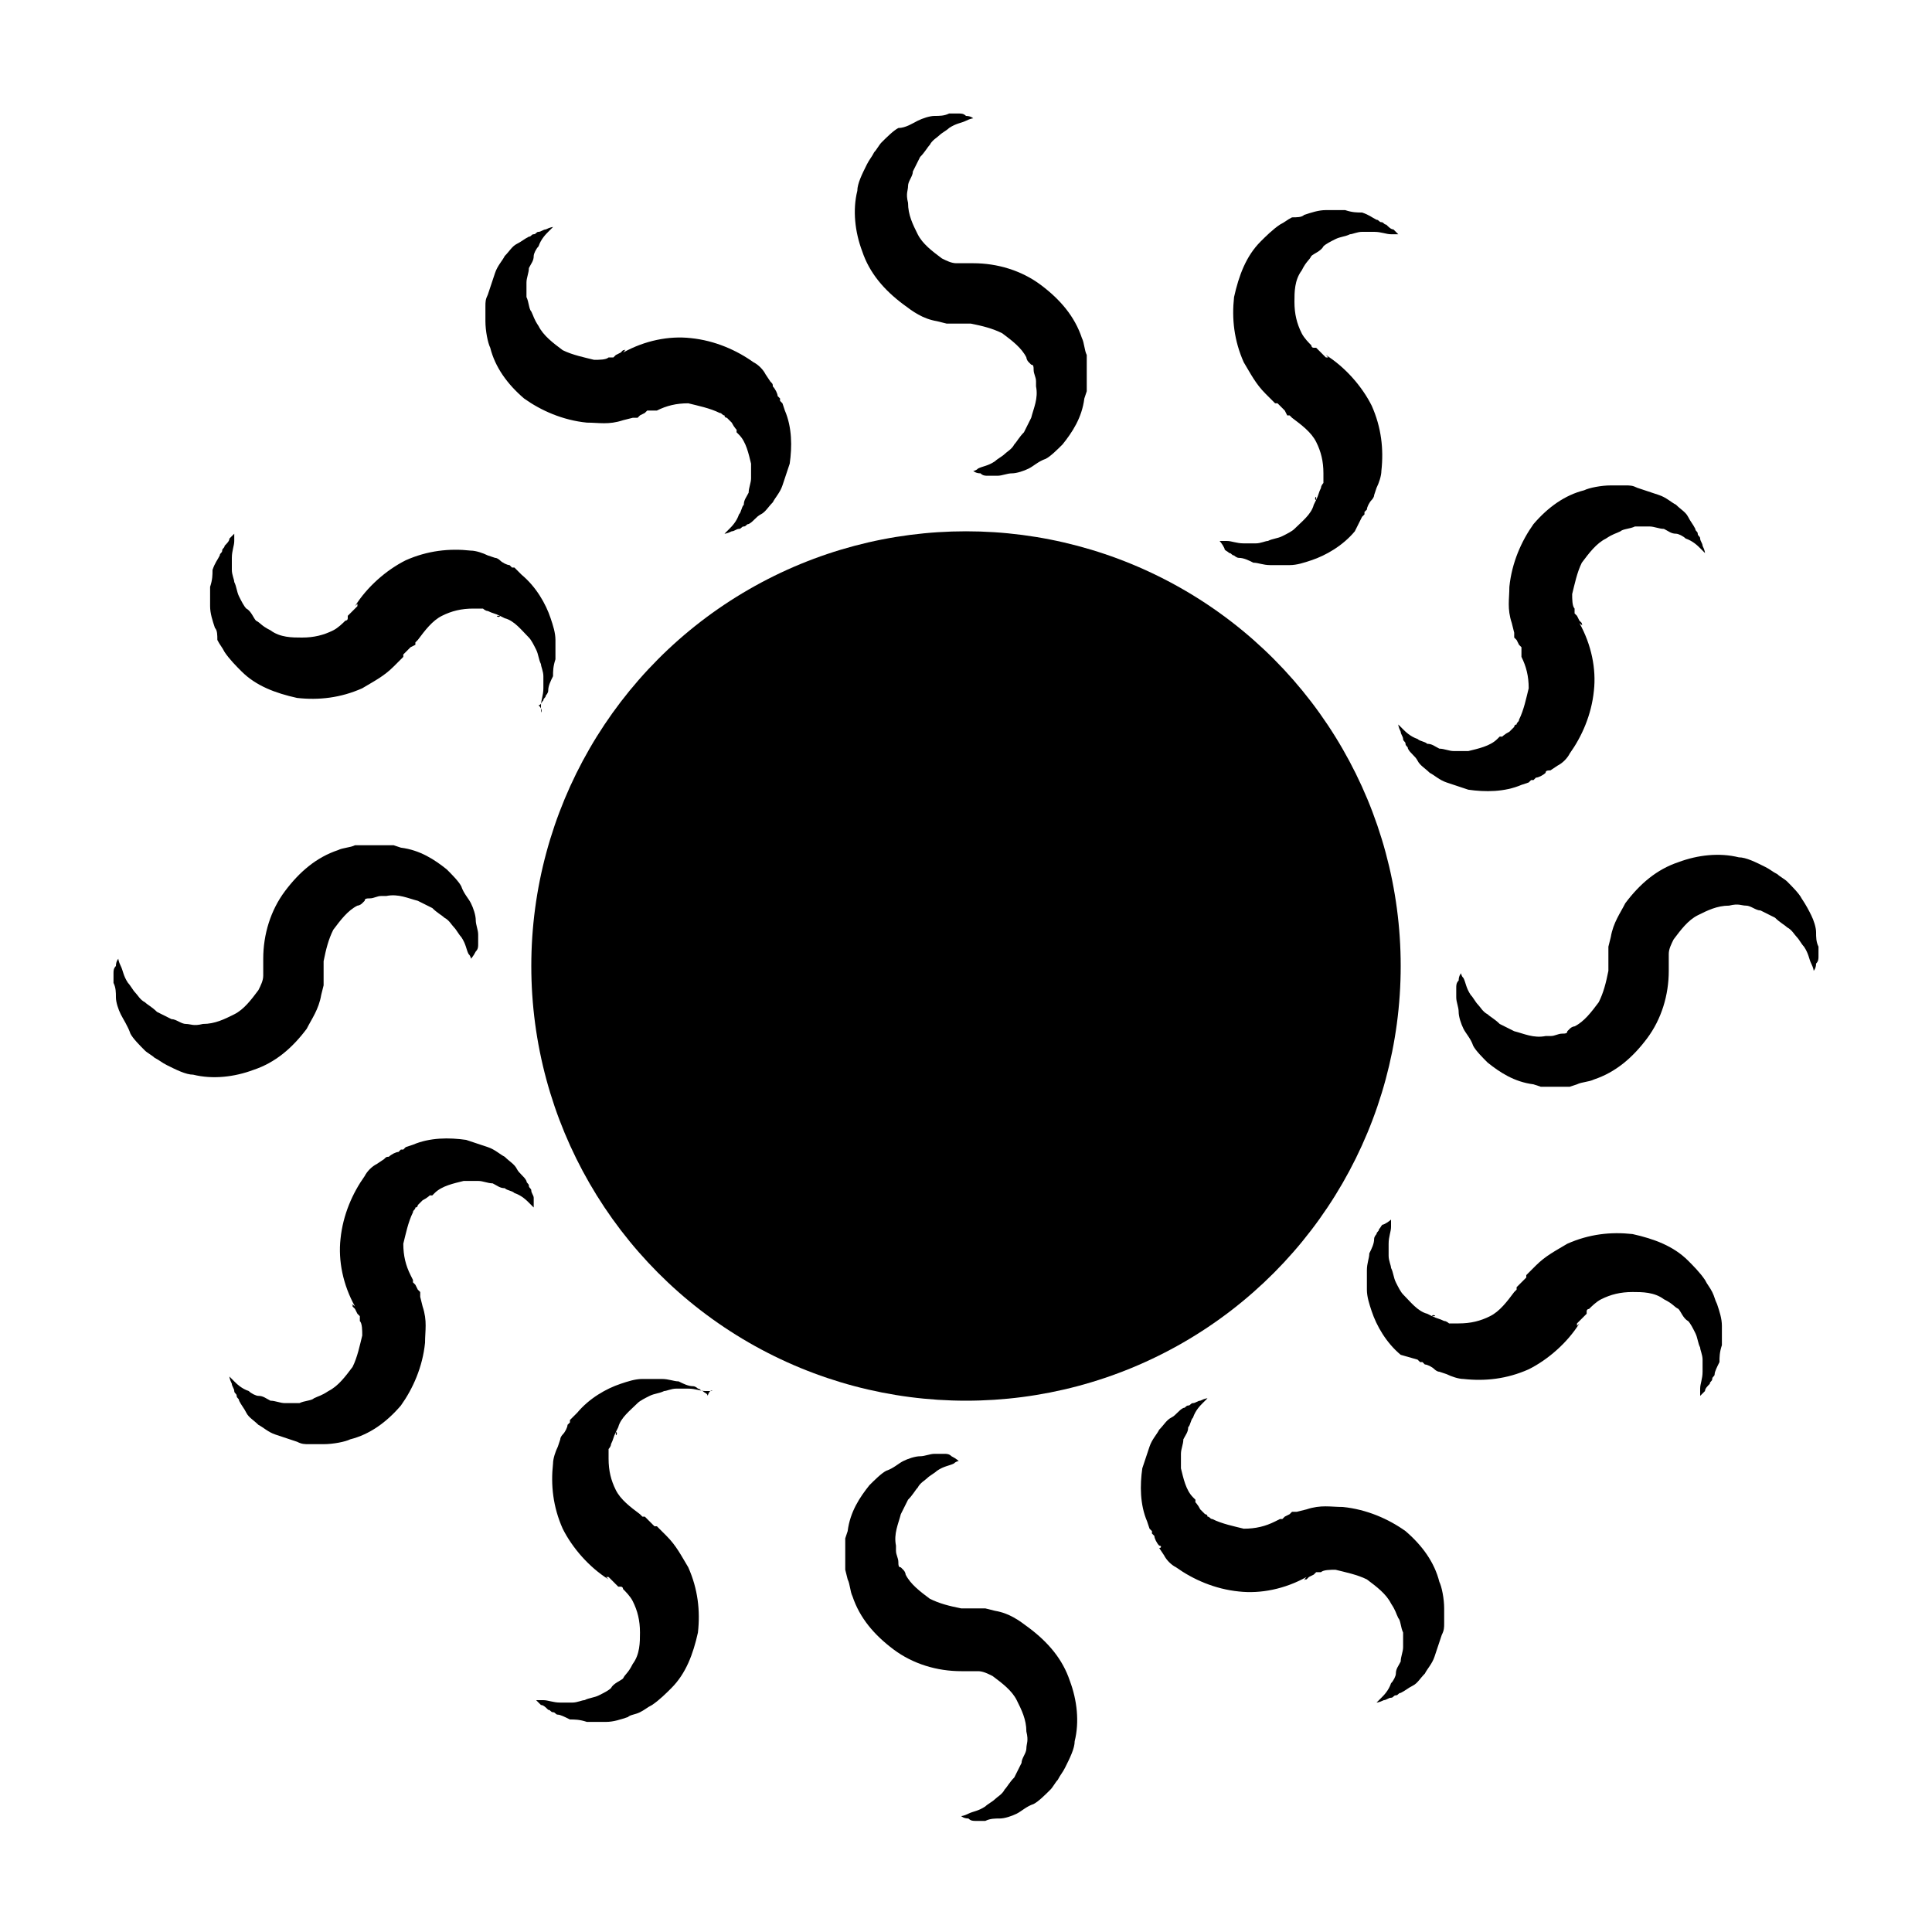 <svg height='100px' width='100px'  fill="#000000" xmlns="http://www.w3.org/2000/svg" xmlns:xlink="http://www.w3.org/1999/xlink" version="1.1" x="0px" y="0px" viewBox="0 0 80 80" enable-background="new 0 0 80 80" xml:space="preserve"><circle cx="40" cy="40" r="18"></circle><path d="M39.7,60.5c0,0-0.1,0-0.2,0.1c-0.2,0.1-0.4,0.1-0.7,0.3c-0.1,0.1-0.3,0.2-0.4,0.3c-0.1,0.1-0.3,0.2-0.4,0.4  c-0.1,0.1-0.2,0.3-0.4,0.5c-0.1,0.2-0.2,0.4-0.3,0.6c-0.1,0.4-0.3,0.8-0.2,1.3l0,0.2l0,0.1v0c0,0.1,0-0.1,0-0.1l0,0l0,0l0,0  c0,0.2,0.1,0.3,0.1,0.5c0,0.1,0,0.2,0.1,0.2c0,0,0.1,0.1,0.1,0.1c0.1,0.1,0.1,0.2,0.1,0.2c0.2,0.4,0.6,0.7,1,1  c0.4,0.2,0.8,0.3,1.3,0.4l0.2,0l0,0l0.1,0l0.1,0l0.3,0l0.1,0l0.1,0l0.1,0l0.4,0.1c0.6,0.1,1,0.4,1.4,0.7c0.8,0.6,1.4,1.3,1.7,2.2  c0.3,0.8,0.4,1.7,0.2,2.5c0,0.3-0.2,0.7-0.4,1.1c-0.1,0.2-0.2,0.3-0.3,0.5c-0.1,0.1-0.2,0.3-0.3,0.4c-0.2,0.2-0.5,0.5-0.7,0.6  c-0.3,0.1-0.5,0.3-0.7,0.4c-0.2,0.1-0.5,0.2-0.7,0.2c-0.2,0-0.4,0-0.6,0.1c-0.1,0-0.2,0-0.2,0c-0.1,0-0.1,0-0.2,0  c-0.1,0-0.2,0-0.3-0.1c-0.2,0-0.3-0.1-0.3-0.1s0.1,0,0.3-0.1c0.2-0.1,0.4-0.1,0.7-0.3c0.1-0.1,0.3-0.2,0.4-0.3  c0.1-0.1,0.3-0.2,0.4-0.4c0.1-0.1,0.2-0.3,0.4-0.5c0.1-0.2,0.2-0.4,0.3-0.6c0-0.2,0.2-0.4,0.2-0.6c0-0.2,0.1-0.3,0-0.7  c0-0.5-0.2-0.9-0.4-1.3c-0.2-0.4-0.6-0.7-1-1c-0.2-0.1-0.4-0.2-0.6-0.2c0,0-0.1,0-0.1,0l0,0l-0.1,0l-0.1,0l-0.3,0l-0.1,0l-0.1,0l0,0  l0,0l0,0c0.1,0-0.1,0,0.1,0c-1,0-2-0.3-2.8-0.9c-0.8-0.6-1.4-1.3-1.7-2.2c-0.1-0.2-0.1-0.5-0.2-0.7L35,65c0-0.1,0-0.2,0-0.3  c0-0.2,0-0.3,0-0.5l0-0.2l0-0.1l0-0.2l0.1-0.3c0.1-0.8,0.5-1.4,0.9-1.9c0.2-0.2,0.5-0.5,0.7-0.6c0.3-0.1,0.5-0.3,0.7-0.4  c0.2-0.1,0.5-0.2,0.7-0.2c0.2,0,0.4-0.1,0.6-0.1c0.1,0,0.2,0,0.2,0c0.1,0,0.1,0,0.2,0c0.1,0,0.2,0,0.3,0.1  C39.6,60.4,39.7,60.5,39.7,60.5z"></path><path d="M50,57.9c0,0-0.1,0.1-0.2,0.2c-0.1,0.1-0.3,0.3-0.4,0.6c-0.1,0.1-0.1,0.3-0.2,0.4c0,0.2-0.1,0.3-0.2,0.5  c0,0.2-0.1,0.4-0.1,0.6c0,0.2,0,0.4,0,0.6c0.1,0.4,0.2,0.9,0.5,1.2l0.1,0.1l0,0.1l0,0c0.1,0.1-0.1-0.1-0.1-0.1l0,0l0,0l0,0  c0.1,0.1,0.2,0.2,0.3,0.4c0.1,0.1,0.1,0.1,0.2,0.2c0,0,0.1,0,0.1,0.1c0.1,0,0.1,0.1,0.2,0.1c0.4,0.2,0.9,0.3,1.3,0.4  c0.5,0,0.9-0.1,1.3-0.3l0.2-0.1l0,0l0.1,0l0.1-0.1l0.2-0.1l0.1-0.1l0.1,0l0.1,0l0.4-0.1c0.6-0.2,1-0.1,1.5-0.1c1,0.1,1.9,0.5,2.6,1  c0.7,0.6,1.2,1.3,1.4,2.1c0.1,0.2,0.2,0.7,0.2,1.1c0,0.2,0,0.4,0,0.6c0,0.2,0,0.3-0.1,0.5c-0.1,0.3-0.2,0.6-0.3,0.9  c-0.1,0.3-0.3,0.5-0.4,0.7c-0.2,0.2-0.3,0.4-0.5,0.5c-0.2,0.1-0.3,0.2-0.5,0.3c-0.1,0-0.1,0.1-0.2,0.1c-0.1,0-0.1,0.1-0.2,0.1  c-0.1,0-0.2,0.1-0.3,0.1c-0.2,0.1-0.3,0.1-0.3,0.1s0.1-0.1,0.2-0.2c0.1-0.1,0.3-0.3,0.4-0.6c0.1-0.1,0.2-0.3,0.2-0.4  c0-0.2,0.1-0.3,0.2-0.5c0-0.2,0.1-0.4,0.1-0.6c0-0.2,0-0.4,0-0.6c-0.1-0.2-0.1-0.5-0.2-0.6c-0.1-0.2-0.1-0.3-0.3-0.6  c-0.2-0.4-0.6-0.7-1-1c-0.4-0.2-0.9-0.3-1.3-0.4c-0.2,0-0.5,0-0.6,0.1c0,0-0.1,0-0.1,0l0,0l-0.1,0l-0.1,0.1l-0.2,0.1l-0.1,0.1  l-0.1,0l0,0l0,0l0,0c0.1,0-0.1,0.1,0.1-0.1c-0.9,0.5-1.9,0.7-2.8,0.6c-1-0.1-1.9-0.5-2.6-1c-0.2-0.1-0.4-0.3-0.5-0.5l-0.2-0.3  C48.1,64.1,48.1,64,48,64c-0.1-0.1-0.2-0.3-0.2-0.4l-0.1-0.1l0-0.1l-0.1-0.1l-0.1-0.3c-0.3-0.7-0.3-1.5-0.2-2.2  c0.1-0.3,0.2-0.6,0.3-0.9c0.1-0.3,0.3-0.5,0.4-0.7c0.2-0.2,0.3-0.4,0.5-0.5c0.2-0.1,0.3-0.3,0.5-0.4c0.1,0,0.1-0.1,0.2-0.1  c0.1,0,0.1-0.1,0.2-0.1c0.1,0,0.2-0.1,0.3-0.1C49.9,57.9,50,57.9,50,57.9z"></path><path d="M57.6,50.5c0,0,0,0.1,0,0.3c0,0.2-0.1,0.4-0.1,0.7c0,0.1,0,0.3,0,0.5c0,0.2,0.1,0.4,0.1,0.5c0.1,0.2,0.1,0.4,0.2,0.6  c0.1,0.2,0.2,0.4,0.3,0.5c0.3,0.3,0.6,0.7,1,0.8l0.2,0.1l0.1,0l0,0c0.1,0-0.1-0.1-0.1,0l0,0l0,0l0,0c0.2,0.1,0.3,0.1,0.5,0.2  c0.1,0,0.2,0.1,0.2,0.1c0,0,0.1,0,0.1,0c0.1,0,0.2,0,0.3,0c0.5,0,0.9-0.1,1.3-0.3c0.4-0.2,0.7-0.6,1-1l0.1-0.1l0,0l0-0.1l0.1-0.1  l0.2-0.2l0.1-0.1l0-0.1l0.1-0.1l0.3-0.3c0.4-0.4,0.8-0.6,1.3-0.9c0.9-0.4,1.8-0.5,2.7-0.4c0.9,0.2,1.7,0.5,2.3,1.1  c0.2,0.2,0.5,0.5,0.7,0.8c0.1,0.2,0.2,0.3,0.3,0.5c0.1,0.2,0.1,0.3,0.2,0.5c0.1,0.3,0.2,0.6,0.2,0.9c0,0.3,0,0.6,0,0.8  c-0.1,0.3-0.1,0.5-0.1,0.7c-0.1,0.2-0.2,0.4-0.2,0.5c0,0.1-0.1,0.1-0.1,0.2c0,0.1-0.1,0.1-0.1,0.2c-0.1,0.1-0.2,0.2-0.2,0.3  c-0.1,0.1-0.2,0.2-0.2,0.2s0-0.1,0-0.3c0-0.2,0.1-0.4,0.1-0.7c0-0.2,0-0.3,0-0.5c0-0.2-0.1-0.4-0.1-0.5c-0.1-0.2-0.1-0.4-0.2-0.6  c-0.1-0.2-0.2-0.4-0.3-0.5c-0.2-0.1-0.3-0.4-0.4-0.5c-0.2-0.1-0.2-0.2-0.6-0.4c-0.4-0.3-0.9-0.3-1.3-0.3c-0.5,0-0.9,0.1-1.3,0.3  c-0.2,0.1-0.4,0.3-0.5,0.4c0,0-0.1,0-0.1,0.1l0,0l0,0.1l-0.1,0.1l-0.2,0.2l-0.1,0.1l0,0.1l0,0l0,0l0,0c0,0-0.1,0.1,0.1-0.1  c-0.5,0.8-1.3,1.5-2.1,1.9c-0.9,0.4-1.8,0.5-2.7,0.4c-0.2,0-0.5-0.1-0.7-0.2l-0.3-0.1c-0.1,0-0.2-0.1-0.2-0.1  c-0.1-0.1-0.3-0.2-0.4-0.2l-0.1-0.1l-0.1,0l-0.1-0.1L58,56.1c-0.6-0.5-1-1.2-1.2-1.8c-0.1-0.3-0.2-0.6-0.2-0.9c0-0.3,0-0.6,0-0.8  c0-0.3,0.1-0.5,0.1-0.7c0.1-0.2,0.2-0.4,0.2-0.6c0-0.1,0.1-0.2,0.1-0.2c0-0.1,0.1-0.1,0.1-0.2c0.1-0.1,0.1-0.2,0.2-0.2  C57.5,50.6,57.6,50.5,57.6,50.5z"></path><path d="M60.5,40.3c0,0,0,0.1,0.1,0.2c0.1,0.2,0.1,0.4,0.3,0.7c0.1,0.1,0.2,0.3,0.3,0.4c0.1,0.1,0.2,0.3,0.4,0.4  c0.1,0.1,0.3,0.2,0.5,0.4c0.2,0.1,0.4,0.2,0.6,0.3c0.4,0.1,0.8,0.3,1.3,0.2l0.2,0l0.1,0h0c0.1,0-0.1,0-0.1,0l0,0l0,0l0,0  c0.2,0,0.3-0.1,0.5-0.1c0.1,0,0.2,0,0.2-0.1c0,0,0.1-0.1,0.1-0.1c0.1-0.1,0.2-0.1,0.2-0.1c0.4-0.2,0.7-0.6,1-1  c0.2-0.4,0.3-0.8,0.4-1.3l0-0.2l0,0l0-0.1l0-0.1l0-0.3l0-0.1l0-0.1l0-0.1l0.1-0.4c0.1-0.6,0.4-1,0.6-1.4c0.6-0.8,1.3-1.4,2.2-1.7  c0.8-0.3,1.7-0.4,2.5-0.2c0.3,0,0.7,0.2,1.1,0.4c0.2,0.1,0.3,0.2,0.5,0.3c0.1,0.1,0.3,0.2,0.4,0.3c0.2,0.2,0.5,0.5,0.6,0.7  c0.2,0.3,0.3,0.5,0.4,0.7c0.1,0.2,0.2,0.5,0.2,0.7c0,0.2,0,0.4,0.1,0.6c0,0.1,0,0.2,0,0.2c0,0.1,0,0.1,0,0.2c0,0.1,0,0.2-0.1,0.3  c0,0.2-0.1,0.3-0.1,0.3s0-0.1-0.1-0.3c-0.1-0.2-0.1-0.4-0.3-0.7c-0.1-0.1-0.2-0.3-0.3-0.4c-0.1-0.1-0.2-0.3-0.4-0.4  c-0.1-0.1-0.3-0.2-0.5-0.4c-0.2-0.1-0.4-0.2-0.6-0.3c-0.2,0-0.4-0.2-0.6-0.2c-0.2,0-0.3-0.1-0.7,0c-0.5,0-0.9,0.2-1.3,0.4  c-0.4,0.2-0.7,0.6-1,1c-0.1,0.2-0.2,0.4-0.2,0.6c0,0,0,0.1,0,0.1c0,0,0,0,0,0l0,0.1l0,0.1l0,0.3l0,0.1l0,0.1l0,0l0,0v0  c0-0.1,0,0.1,0-0.1c0,1-0.3,2-0.9,2.8c-0.6,0.8-1.3,1.4-2.2,1.7c-0.2,0.1-0.5,0.1-0.7,0.2L65,45c-0.1,0-0.2,0-0.3,0  c-0.2,0-0.3,0-0.5,0l-0.2,0L64,45l-0.2,0l-0.3-0.1c-0.8-0.1-1.4-0.5-1.9-0.9c-0.2-0.2-0.5-0.5-0.6-0.7c-0.1-0.3-0.3-0.5-0.4-0.7  c-0.1-0.2-0.2-0.5-0.2-0.7c0-0.2-0.1-0.4-0.1-0.6c0-0.1,0-0.2,0-0.2c0-0.1,0-0.1,0-0.2c0-0.1,0-0.2,0.1-0.3  C60.4,40.4,60.5,40.3,60.5,40.3z"></path><path d="M57.9,30c0,0,0.1,0.1,0.2,0.2c0.1,0.1,0.3,0.3,0.6,0.4c0.1,0.1,0.3,0.1,0.4,0.2c0.2,0,0.3,0.1,0.5,0.2  c0.2,0,0.4,0.1,0.6,0.1c0.2,0,0.4,0,0.6,0c0.4-0.1,0.9-0.2,1.2-0.5l0.1-0.1l0.1,0l0,0c0.1-0.1-0.1,0.1-0.1,0.1l0,0l0,0l0,0  c0.1-0.1,0.2-0.2,0.4-0.3c0.1-0.1,0.1-0.1,0.2-0.2c0,0,0-0.1,0.1-0.1c0-0.1,0.1-0.1,0.1-0.2c0.2-0.4,0.3-0.9,0.4-1.3  c0-0.5-0.1-0.9-0.3-1.3L63,26.9l0,0l0-0.1l-0.1-0.1l-0.1-0.2l-0.1-0.1l0-0.1l0-0.1l-0.1-0.4c-0.2-0.6-0.1-1-0.1-1.5  c0.1-1,0.5-1.9,1-2.6c0.6-0.7,1.3-1.2,2.1-1.4c0.2-0.1,0.7-0.2,1.1-0.2c0.2,0,0.4,0,0.6,0c0.2,0,0.3,0,0.5,0.1  c0.3,0.1,0.6,0.2,0.9,0.3c0.3,0.1,0.5,0.3,0.7,0.4c0.2,0.2,0.4,0.3,0.5,0.5c0.1,0.2,0.2,0.3,0.3,0.5c0,0.1,0.1,0.1,0.1,0.2  c0,0.1,0.1,0.1,0.1,0.2c0,0.1,0.1,0.2,0.1,0.3c0.1,0.2,0.1,0.3,0.1,0.3s-0.1-0.1-0.2-0.2c-0.1-0.1-0.3-0.3-0.6-0.4  c-0.1-0.1-0.3-0.2-0.4-0.2c-0.2,0-0.3-0.1-0.5-0.2c-0.2,0-0.4-0.1-0.6-0.1c-0.2,0-0.4,0-0.6,0c-0.2,0.1-0.5,0.1-0.6,0.2  c-0.2,0.1-0.3,0.1-0.6,0.3c-0.4,0.2-0.7,0.6-1,1c-0.2,0.4-0.3,0.9-0.4,1.3c0,0.2,0,0.5,0.1,0.6c0,0,0,0.1,0,0.1l0,0l0,0.1l0.1,0.1  l0.1,0.2l0.1,0.1l0,0.1l0,0l0,0l0,0c0-0.1,0.1,0.1-0.1-0.1c0.5,0.9,0.7,1.9,0.6,2.8c-0.1,1-0.5,1.9-1,2.6c-0.1,0.2-0.3,0.4-0.5,0.5  l-0.3,0.2C64.1,31.9,64,31.9,64,32c-0.1,0.1-0.3,0.2-0.4,0.2l-0.1,0.1l-0.1,0l-0.1,0.1l-0.3,0.1c-0.7,0.3-1.5,0.3-2.2,0.2  c-0.3-0.1-0.6-0.2-0.9-0.3c-0.3-0.1-0.5-0.3-0.7-0.4c-0.2-0.2-0.4-0.3-0.5-0.5c-0.1-0.2-0.3-0.3-0.4-0.5c0-0.1-0.1-0.1-0.1-0.2  c0-0.1-0.1-0.1-0.1-0.2c0-0.1-0.1-0.2-0.1-0.3C57.9,30.1,57.9,30,57.9,30z"></path><path d="M50.5,22.4c0,0,0.1,0,0.3,0c0.2,0,0.4,0.1,0.7,0.1c0.2,0,0.3,0,0.5,0c0.2,0,0.4-0.1,0.5-0.1c0.2-0.1,0.4-0.1,0.6-0.2  c0.2-0.1,0.4-0.2,0.5-0.3c0.3-0.3,0.7-0.6,0.8-1l0.1-0.2l0-0.1l0,0c0-0.1-0.1,0.1,0,0.1l0,0l0,0l0,0c0.1-0.2,0.1-0.3,0.2-0.5  c0-0.1,0.1-0.2,0.1-0.2c0,0,0-0.1,0-0.1c0-0.1,0-0.2,0-0.3c0-0.5-0.1-0.9-0.3-1.3c-0.2-0.4-0.6-0.7-1-1l-0.1-0.1l0,0l-0.1,0L53.2,17  l-0.2-0.2l-0.1-0.1l-0.1,0l-0.1-0.1l-0.3-0.3c-0.4-0.4-0.6-0.8-0.9-1.3c-0.4-0.9-0.5-1.8-0.4-2.7c0.2-0.9,0.5-1.7,1.1-2.3  c0.2-0.2,0.5-0.5,0.8-0.7c0.2-0.1,0.3-0.2,0.5-0.3C53.7,9,53.9,9,54,8.9c0.3-0.1,0.6-0.2,0.9-0.2c0.3,0,0.6,0,0.8,0  c0.3,0.1,0.5,0.1,0.7,0.1C56.7,8.9,56.8,9,57,9.1c0.1,0,0.1,0.1,0.2,0.1c0.1,0,0.1,0.1,0.2,0.1c0.1,0.1,0.2,0.2,0.3,0.2  c0.1,0.1,0.2,0.2,0.2,0.2s-0.1,0-0.3,0c-0.2,0-0.4-0.1-0.7-0.1c-0.2,0-0.3,0-0.5,0c-0.2,0-0.4,0.1-0.5,0.1c-0.2,0.1-0.4,0.1-0.6,0.2  c-0.2,0.1-0.4,0.2-0.5,0.3c-0.1,0.2-0.4,0.3-0.5,0.4c-0.1,0.2-0.2,0.2-0.4,0.6c-0.3,0.4-0.3,0.9-0.3,1.3c0,0.5,0.1,0.9,0.3,1.3  c0.1,0.2,0.3,0.4,0.4,0.5c0,0,0,0.1,0.1,0.1c0,0,0,0,0,0l0.1,0l0.1,0.1l0.2,0.2l0.1,0.1l0.1,0l0,0l0,0l0,0c0,0,0.1,0.1-0.1-0.1  c0.8,0.5,1.5,1.3,1.9,2.1c0.4,0.9,0.5,1.8,0.4,2.7c0,0.2-0.1,0.5-0.2,0.7l-0.1,0.3c0,0.1-0.1,0.2-0.1,0.2c-0.1,0.1-0.2,0.3-0.2,0.4  l-0.1,0.1l0,0.1l-0.1,0.1L56.1,22c-0.5,0.6-1.2,1-1.8,1.2c-0.3,0.1-0.6,0.2-0.9,0.2c-0.3,0-0.6,0-0.8,0c-0.3,0-0.5-0.1-0.7-0.1  c-0.2-0.1-0.4-0.2-0.6-0.2c-0.1,0-0.2-0.1-0.2-0.1c-0.1,0-0.1-0.1-0.2-0.1c-0.1-0.1-0.2-0.1-0.2-0.2C50.6,22.5,50.5,22.4,50.5,22.4z  "></path><path d="M40.3,19.5c0,0,0.1,0,0.2-0.1c0.2-0.1,0.4-0.1,0.7-0.3c0.1-0.1,0.3-0.2,0.4-0.3c0.1-0.1,0.3-0.2,0.4-0.4  c0.1-0.1,0.2-0.3,0.4-0.5c0.1-0.2,0.2-0.4,0.3-0.6c0.1-0.4,0.3-0.8,0.2-1.3l0-0.2v-0.1v0c0,0,0-0.1,0,0.1l0,0l0,0l0,0  c0-0.2-0.1-0.3-0.1-0.5c0-0.1,0-0.2-0.1-0.2c0,0-0.1-0.1-0.1-0.1c-0.1-0.1-0.1-0.2-0.1-0.2c-0.2-0.4-0.6-0.7-1-1  c-0.4-0.2-0.8-0.3-1.3-0.4l-0.2,0l0,0l-0.1,0l-0.1,0l-0.3,0l-0.1,0l-0.1,0l-0.1,0l-0.4-0.1c-0.6-0.1-1-0.4-1.4-0.7  c-0.8-0.6-1.4-1.3-1.7-2.2c-0.3-0.8-0.4-1.7-0.2-2.5c0-0.3,0.2-0.7,0.4-1.1c0.1-0.2,0.2-0.3,0.3-0.5c0.1-0.1,0.2-0.3,0.3-0.4  c0.2-0.2,0.5-0.5,0.7-0.6C37.5,5.3,37.8,5.1,38,5c0.2-0.1,0.5-0.2,0.7-0.2c0.2,0,0.4,0,0.6-0.1c0.1,0,0.2,0,0.2,0c0.1,0,0.1,0,0.2,0  c0.1,0,0.2,0,0.3,0.1c0.2,0,0.3,0.1,0.3,0.1S40.2,4.9,40,5c-0.2,0.1-0.4,0.1-0.7,0.3c-0.1,0.1-0.3,0.2-0.4,0.3  c-0.1,0.1-0.3,0.2-0.4,0.4c-0.1,0.1-0.2,0.3-0.4,0.5c-0.1,0.2-0.2,0.4-0.3,0.6c0,0.2-0.2,0.4-0.2,0.6c0,0.2-0.1,0.3,0,0.7  c0,0.5,0.2,0.9,0.4,1.3c0.2,0.4,0.6,0.7,1,1c0.2,0.1,0.4,0.2,0.6,0.2c0,0,0.1,0,0.1,0c0,0,0,0,0,0l0.1,0l0.1,0l0.3,0l0.1,0l0.1,0  l0,0l0,0l0,0c-0.1,0,0.1,0-0.1,0c1,0,2,0.3,2.8,0.9c0.8,0.6,1.4,1.3,1.7,2.2c0.1,0.2,0.1,0.5,0.2,0.7L45,15c0,0.1,0,0.2,0,0.3  c0,0.2,0,0.3,0,0.5l0,0.2l0,0.1l0,0.1l-0.1,0.3c-0.1,0.8-0.5,1.4-0.9,1.9c-0.2,0.2-0.5,0.5-0.7,0.6c-0.3,0.1-0.5,0.3-0.7,0.4  c-0.2,0.1-0.5,0.2-0.7,0.2c-0.2,0-0.4,0.1-0.6,0.1c-0.1,0-0.2,0-0.2,0c-0.1,0-0.1,0-0.2,0c-0.1,0-0.2,0-0.3-0.1  C40.4,19.6,40.3,19.5,40.3,19.5z"></path><path d="M30,22.1c0,0,0.1-0.1,0.2-0.2c0.1-0.1,0.3-0.3,0.4-0.6c0.1-0.1,0.1-0.3,0.2-0.4c0-0.2,0.1-0.3,0.2-0.5  c0-0.2,0.1-0.4,0.1-0.6c0-0.2,0-0.4,0-0.6c-0.1-0.4-0.2-0.9-0.5-1.2l-0.1-0.1l0-0.1l0,0c0,0-0.1-0.1,0.1,0.1l0,0l0,0l0,0  c-0.1-0.1-0.2-0.2-0.3-0.4c-0.1-0.1-0.1-0.1-0.2-0.2c0,0-0.1,0-0.1-0.1c-0.1,0-0.1-0.1-0.2-0.1c-0.4-0.2-0.9-0.3-1.3-0.4  c-0.5,0-0.9,0.1-1.3,0.3L26.9,17l0,0l-0.1,0l-0.1,0.1l-0.2,0.1l-0.1,0.1l-0.1,0l-0.1,0l-0.4,0.1c-0.6,0.2-1,0.1-1.5,0.1  c-1-0.1-1.9-0.5-2.6-1c-0.7-0.6-1.2-1.3-1.4-2.1c-0.1-0.2-0.2-0.7-0.2-1.1c0-0.2,0-0.4,0-0.6c0-0.2,0-0.3,0.1-0.5  c0.1-0.3,0.2-0.6,0.3-0.9c0.1-0.3,0.3-0.5,0.4-0.7c0.2-0.2,0.3-0.4,0.5-0.5c0.2-0.1,0.3-0.2,0.5-0.3c0.1,0,0.1-0.1,0.2-0.1  c0.1,0,0.1-0.1,0.2-0.1c0.1,0,0.2-0.1,0.3-0.1c0.2-0.1,0.3-0.1,0.3-0.1s-0.1,0.1-0.2,0.2c-0.1,0.1-0.3,0.3-0.4,0.6  c-0.1,0.1-0.2,0.3-0.2,0.4c0,0.2-0.1,0.3-0.2,0.5c0,0.2-0.1,0.4-0.1,0.6c0,0.2,0,0.4,0,0.6c0.1,0.2,0.1,0.5,0.2,0.6  c0.1,0.2,0.1,0.3,0.3,0.6c0.2,0.4,0.6,0.7,1,1c0.4,0.2,0.9,0.3,1.3,0.4c0.2,0,0.5,0,0.6-0.1c0,0,0.1,0,0.1,0c0,0,0,0,0,0l0.1,0  l0.1-0.1l0.2-0.1l0.1-0.1l0.1,0l0,0l0,0l0,0c-0.1,0,0.1-0.1-0.1,0.1c0.9-0.5,1.9-0.7,2.8-0.6c1,0.1,1.9,0.5,2.6,1  c0.2,0.1,0.4,0.3,0.5,0.5l0.2,0.3c0.1,0.1,0.1,0.1,0.1,0.2c0.1,0.1,0.2,0.3,0.2,0.4l0.1,0.1l0,0.1l0.1,0.1l0.1,0.3  c0.3,0.7,0.3,1.5,0.2,2.2c-0.1,0.3-0.2,0.6-0.3,0.9c-0.1,0.3-0.3,0.5-0.4,0.7c-0.2,0.2-0.3,0.4-0.5,0.5c-0.2,0.1-0.3,0.3-0.5,0.4  c-0.1,0-0.1,0.1-0.2,0.1c-0.1,0-0.1,0.1-0.2,0.1c-0.1,0-0.2,0.1-0.3,0.1C30.1,22.1,30,22.1,30,22.1z"></path><path d="M22.4,29.5c0,0,0-0.1,0-0.3c0-0.2,0.1-0.4,0.1-0.7c0-0.1,0-0.3,0-0.5c0-0.2-0.1-0.4-0.1-0.5c-0.1-0.2-0.1-0.4-0.2-0.6  c-0.1-0.2-0.2-0.4-0.3-0.5c-0.3-0.3-0.6-0.7-1-0.8l-0.2-0.1l-0.1,0l0,0c-0.1,0,0.1,0.1,0.1,0l0,0l0,0l0,0c-0.2-0.1-0.3-0.1-0.5-0.2  c-0.1,0-0.2-0.1-0.2-0.1c0,0-0.1,0-0.1,0c-0.1,0-0.2,0-0.3,0c-0.5,0-0.9,0.1-1.3,0.3c-0.4,0.2-0.7,0.6-1,1l-0.1,0.1l0,0l0,0.1  L17,26.8l-0.2,0.2l-0.1,0.1l0,0.1l-0.1,0.1l-0.3,0.3c-0.4,0.4-0.8,0.6-1.3,0.9c-0.9,0.4-1.8,0.5-2.7,0.4c-0.9-0.2-1.7-0.5-2.3-1.1  c-0.2-0.2-0.5-0.5-0.7-0.8c-0.1-0.2-0.2-0.3-0.3-0.5C9,26.3,9,26.1,8.9,26c-0.1-0.3-0.2-0.6-0.2-0.9c0-0.3,0-0.6,0-0.8  c0.1-0.3,0.1-0.5,0.1-0.7C8.9,23.3,9,23.2,9.1,23c0-0.1,0.1-0.1,0.1-0.2c0-0.1,0.1-0.1,0.1-0.2c0.1-0.1,0.2-0.2,0.2-0.3  c0.1-0.1,0.2-0.2,0.2-0.2s0,0.1,0,0.3c0,0.2-0.1,0.4-0.1,0.7c0,0.2,0,0.3,0,0.5c0,0.2,0.1,0.4,0.1,0.5c0.1,0.2,0.1,0.4,0.2,0.6  c0.1,0.2,0.2,0.4,0.3,0.5c0.2,0.1,0.3,0.4,0.4,0.5c0.2,0.1,0.2,0.2,0.6,0.4c0.4,0.3,0.9,0.3,1.3,0.3c0.5,0,0.9-0.1,1.3-0.3  c0.2-0.1,0.4-0.3,0.5-0.4c0,0,0.1,0,0.1-0.1c0,0,0,0,0,0l0-0.1l0.1-0.1l0.2-0.2l0.1-0.1l0-0.1l0,0l0,0l0,0c0,0,0.1-0.1-0.1,0.1  c0.5-0.8,1.3-1.5,2.1-1.9c0.9-0.4,1.8-0.5,2.7-0.4c0.2,0,0.5,0.1,0.7,0.2l0.3,0.1c0.1,0,0.2,0.1,0.2,0.1c0.1,0.1,0.3,0.2,0.4,0.2  l0.1,0.1l0.1,0l0.1,0.1l0.2,0.2c0.6,0.5,1,1.2,1.2,1.8c0.1,0.3,0.2,0.6,0.2,0.9c0,0.3,0,0.6,0,0.8c-0.1,0.3-0.1,0.5-0.1,0.7  c-0.1,0.2-0.2,0.4-0.2,0.6c0,0.1-0.1,0.2-0.1,0.2c0,0.1-0.1,0.1-0.1,0.2c-0.1,0.1-0.1,0.2-0.2,0.2C22.5,29.4,22.4,29.5,22.4,29.5z"></path><path d="M19.5,39.7c0,0,0-0.1-0.1-0.2c-0.1-0.2-0.1-0.4-0.3-0.7c-0.1-0.1-0.2-0.3-0.3-0.4c-0.1-0.1-0.2-0.3-0.4-0.4  c-0.1-0.1-0.3-0.2-0.5-0.4c-0.2-0.1-0.4-0.2-0.6-0.3c-0.4-0.1-0.8-0.3-1.3-0.2l-0.2,0l-0.1,0h0c-0.1,0,0.1,0,0.1,0l0,0l0,0l0,0  c-0.2,0-0.3,0.1-0.5,0.1c-0.1,0-0.2,0-0.2,0.1c0,0-0.1,0.1-0.1,0.1c-0.1,0.1-0.2,0.1-0.2,0.1c-0.4,0.2-0.7,0.6-1,1  c-0.2,0.4-0.3,0.8-0.4,1.3l0,0.2l0,0l0,0.1l0,0.1l0,0.3l0,0.1l0,0.1l0,0.1l-0.1,0.4c-0.1,0.6-0.4,1-0.6,1.4  c-0.6,0.8-1.3,1.4-2.2,1.7c-0.8,0.3-1.7,0.4-2.5,0.2c-0.3,0-0.7-0.2-1.1-0.4c-0.2-0.1-0.3-0.2-0.5-0.3c-0.1-0.1-0.3-0.2-0.4-0.3  c-0.2-0.2-0.5-0.5-0.6-0.7C5.3,42.5,5.1,42.2,5,42c-0.1-0.2-0.2-0.5-0.2-0.7c0-0.2,0-0.4-0.1-0.6c0-0.1,0-0.2,0-0.2  c0-0.1,0-0.1,0-0.2c0-0.1,0-0.2,0.1-0.3c0-0.2,0.1-0.3,0.1-0.3s0,0.1,0.1,0.3c0.1,0.2,0.1,0.4,0.3,0.7c0.1,0.1,0.2,0.3,0.3,0.4  c0.1,0.1,0.2,0.3,0.4,0.4c0.1,0.1,0.3,0.2,0.5,0.4c0.2,0.1,0.4,0.2,0.6,0.3c0.2,0,0.4,0.2,0.6,0.2c0.2,0,0.3,0.1,0.7,0  c0.5,0,0.9-0.2,1.3-0.4c0.4-0.2,0.7-0.6,1-1c0.1-0.2,0.2-0.4,0.2-0.6c0,0,0-0.1,0-0.1l0,0l0-0.1l0-0.1l0-0.3l0-0.1l0-0.1l0,0l0,0  l0,0c0,0.1,0-0.1,0,0.1c0-1,0.3-2,0.9-2.8c0.6-0.8,1.3-1.4,2.2-1.7c0.2-0.1,0.5-0.1,0.7-0.2L15,35c0.1,0,0.2,0,0.3,0  c0.2,0,0.3,0,0.5,0l0.2,0l0.1,0l0.2,0l0.3,0.1c0.8,0.1,1.4,0.5,1.9,0.9c0.2,0.2,0.5,0.5,0.6,0.7c0.1,0.3,0.3,0.5,0.4,0.7  c0.1,0.2,0.2,0.5,0.2,0.7c0,0.2,0.1,0.4,0.1,0.6c0,0.1,0,0.2,0,0.2c0,0.1,0,0.1,0,0.2c0,0.1,0,0.2-0.1,0.3  C19.6,39.6,19.5,39.7,19.5,39.7z"></path><path d="M22.1,50c0,0-0.1-0.1-0.2-0.2c-0.1-0.1-0.3-0.3-0.6-0.4c-0.1-0.1-0.3-0.1-0.4-0.2c-0.2,0-0.3-0.1-0.5-0.2  c-0.2,0-0.4-0.1-0.6-0.1c-0.2,0-0.4,0-0.6,0c-0.4,0.1-0.9,0.2-1.2,0.5l-0.1,0.1l-0.1,0l0,0c-0.1,0.1,0.1-0.1,0.1-0.1l0,0l0,0l0,0  c-0.1,0.1-0.2,0.2-0.4,0.3c-0.1,0.1-0.1,0.1-0.2,0.2c0,0,0,0.1-0.1,0.1c0,0.1-0.1,0.1-0.1,0.2c-0.2,0.4-0.3,0.9-0.4,1.3  c0,0.5,0.1,0.9,0.3,1.3l0.1,0.2l0,0l0,0.1l0.1,0.1l0.1,0.2l0.1,0.1l0,0.1l0,0.1l0.1,0.4c0.2,0.6,0.1,1,0.1,1.5c-0.1,1-0.5,1.9-1,2.6  c-0.6,0.7-1.3,1.2-2.1,1.4c-0.2,0.1-0.7,0.2-1.1,0.2c-0.2,0-0.4,0-0.6,0c-0.2,0-0.3,0-0.5-0.1c-0.3-0.1-0.6-0.2-0.9-0.3  c-0.3-0.1-0.5-0.3-0.7-0.4c-0.2-0.2-0.4-0.3-0.5-0.5c-0.1-0.2-0.2-0.3-0.3-0.5c0-0.1-0.1-0.1-0.1-0.2c0-0.1-0.1-0.1-0.1-0.2  c0-0.1-0.1-0.2-0.1-0.3c-0.1-0.2-0.1-0.3-0.1-0.3s0.1,0.1,0.2,0.2c0.1,0.1,0.3,0.3,0.6,0.4c0.1,0.1,0.3,0.2,0.4,0.2  c0.2,0,0.3,0.1,0.5,0.2c0.2,0,0.4,0.1,0.6,0.1c0.2,0,0.4,0,0.6,0c0.2-0.1,0.5-0.1,0.6-0.2c0.2-0.1,0.3-0.1,0.6-0.3  c0.4-0.2,0.7-0.6,1-1c0.2-0.4,0.3-0.9,0.4-1.3c0-0.2,0-0.5-0.1-0.6c0,0,0-0.1,0-0.1l0,0l0-0.1l-0.1-0.1l-0.1-0.2l-0.1-0.1l0-0.1l0,0  l0,0l0,0c0,0.1-0.1-0.1,0.1,0.1c-0.5-0.9-0.7-1.9-0.6-2.8c0.1-1,0.5-1.9,1-2.6c0.1-0.2,0.3-0.4,0.5-0.5l0.3-0.2  c0.1-0.1,0.1-0.1,0.2-0.1c0.1-0.1,0.3-0.2,0.4-0.2l0.1-0.1l0.1,0l0.1-0.1l0.3-0.1c0.7-0.3,1.5-0.3,2.2-0.2c0.3,0.1,0.6,0.2,0.9,0.3  c0.3,0.1,0.5,0.3,0.7,0.4c0.2,0.2,0.4,0.3,0.5,0.5c0.1,0.2,0.3,0.3,0.4,0.5c0,0.1,0.1,0.1,0.1,0.2c0,0.1,0.1,0.1,0.1,0.2  c0,0.1,0.1,0.2,0.1,0.3C22.1,49.9,22.1,50,22.1,50z"></path><path d="M29.5,57.6c0,0-0.1,0-0.3,0c-0.2,0-0.4-0.1-0.7-0.1c-0.2,0-0.3,0-0.5,0c-0.2,0-0.4,0.1-0.5,0.1c-0.2,0.1-0.4,0.1-0.6,0.2  c-0.2,0.1-0.4,0.2-0.5,0.3c-0.3,0.3-0.7,0.6-0.8,1l-0.1,0.2l0,0.1l0,0c0,0.1,0.1-0.1,0-0.1l0,0l0,0l0,0c-0.1,0.2-0.1,0.3-0.2,0.5  c0,0.1-0.1,0.2-0.1,0.2c0,0,0,0.1,0,0.1c0,0.1,0,0.2,0,0.3c0,0.5,0.1,0.9,0.3,1.3c0.2,0.4,0.6,0.7,1,1l0.1,0.1l0,0l0.1,0l0.1,0.1  l0.2,0.2l0.1,0.1l0.1,0l0.1,0.1l0.3,0.3c0.4,0.4,0.6,0.8,0.9,1.3c0.4,0.9,0.5,1.8,0.4,2.7c-0.2,0.9-0.5,1.7-1.1,2.3  c-0.2,0.2-0.5,0.5-0.8,0.7c-0.2,0.1-0.3,0.2-0.5,0.3C26.3,71,26.1,71,26,71.1c-0.3,0.1-0.6,0.2-0.9,0.2c-0.3,0-0.6,0-0.8,0  c-0.3-0.1-0.5-0.1-0.7-0.1c-0.2-0.1-0.4-0.2-0.5-0.2c-0.1,0-0.1-0.1-0.2-0.1c-0.1,0-0.1-0.1-0.2-0.1c-0.1-0.1-0.2-0.2-0.3-0.2  c-0.1-0.1-0.2-0.2-0.2-0.2s0.1,0,0.3,0c0.2,0,0.4,0.1,0.7,0.1c0.2,0,0.3,0,0.5,0c0.2,0,0.4-0.1,0.5-0.1c0.2-0.1,0.4-0.1,0.6-0.2  c0.2-0.1,0.4-0.2,0.5-0.3c0.1-0.2,0.4-0.3,0.5-0.4c0.1-0.2,0.2-0.2,0.4-0.6c0.3-0.4,0.3-0.9,0.3-1.3c0-0.5-0.1-0.9-0.3-1.3  c-0.1-0.2-0.3-0.4-0.4-0.5c0,0,0-0.1-0.1-0.1l0,0l-0.1,0l-0.1-0.1l-0.2-0.2l-0.1-0.1l-0.1,0l0,0l0,0l0,0c0,0-0.1-0.1,0.1,0.1  c-0.8-0.5-1.5-1.3-1.9-2.1c-0.4-0.9-0.5-1.8-0.4-2.7c0-0.2,0.1-0.5,0.2-0.7l0.1-0.3c0-0.1,0.1-0.2,0.1-0.2c0.1-0.1,0.2-0.3,0.2-0.4  l0.1-0.1l0-0.1l0.1-0.1l0.2-0.2c0.5-0.6,1.2-1,1.8-1.2c0.3-0.1,0.6-0.2,0.9-0.2c0.3,0,0.6,0,0.8,0c0.3,0,0.5,0.1,0.7,0.1  c0.2,0.1,0.4,0.2,0.6,0.2c0.1,0,0.2,0.1,0.2,0.1c0.1,0,0.1,0.1,0.2,0.1c0.1,0.1,0.2,0.1,0.2,0.2C29.4,57.5,29.5,57.6,29.5,57.6z"></path></svg>